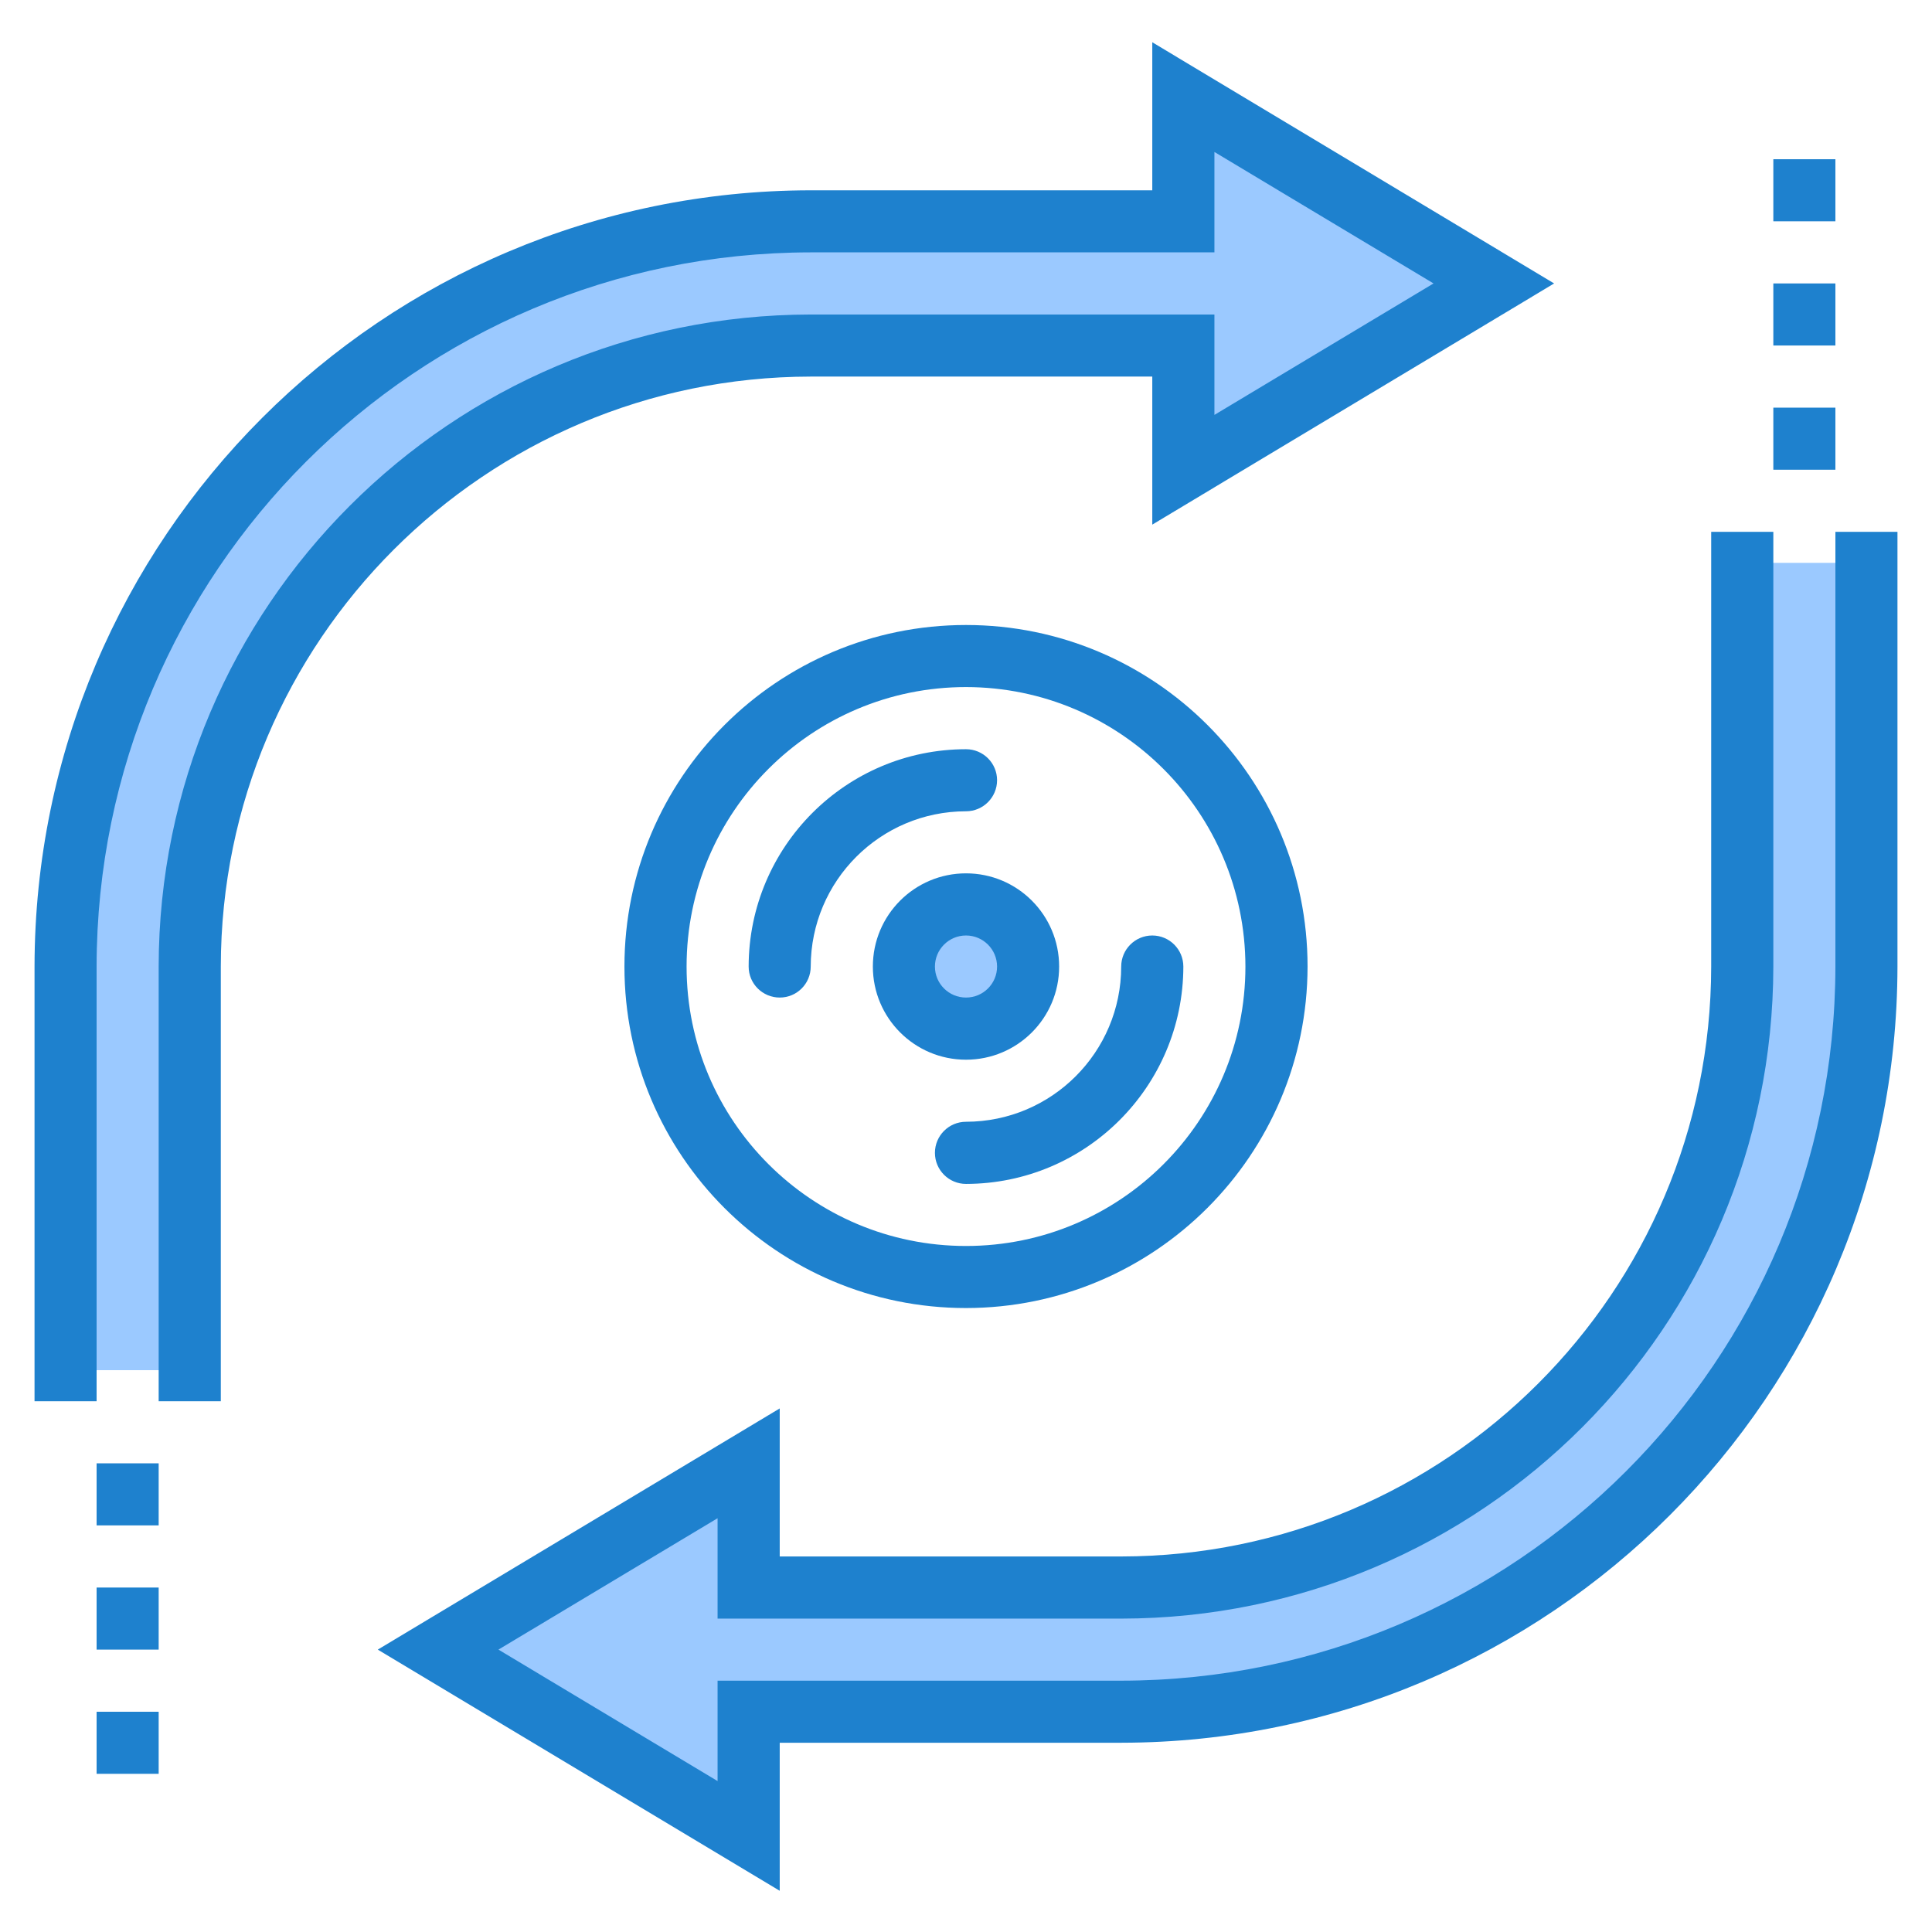 <svg  viewBox="0 0 24 24" fill="none" xmlns="http://www.w3.org/2000/svg">
<g clip-path="url(#clip0)">
<path d="M12.771 12.007C12.771 12.433 12.426 12.778 12 12.778C11.574 12.778 11.229 12.433 11.229 12.007C11.229 11.581 11.574 11.235 12 11.235C12.426 11.235 12.771 11.581 12.771 12.007Z" fill="#9BC9FF"/>
<path d="M0.814 17.021V11.621C0.814 6.721 4.786 2.749 9.686 2.749H14.7V1.207L18.557 3.521L14.7 5.835V4.292H10.226C6.057 4.293 2.642 7.606 2.516 11.773L2.357 17.021H0.814Z" fill="#9BC9FF"/>
<path d="M23.186 6.992V12.392C23.186 17.292 19.214 21.264 14.314 21.264H9.3V22.807L5.443 20.492L9.3 18.178V19.721H13.774C17.943 19.72 21.358 16.407 21.484 12.24L21.643 6.992H23.186Z" fill="#9BC9FF"/>
<path d="M2.743 17.407H1.971V12.007C1.976 7.535 5.6 3.912 10.071 3.907H15.086V5.154L17.808 3.521L15.086 1.888V3.135H10.071C5.174 3.14 1.205 7.109 1.2 12.007V17.407H0.429V12.007C0.435 6.683 4.748 2.37 10.071 2.364H14.314V0.525L19.306 3.521L14.314 6.517V4.678H10.071C6.026 4.683 2.747 7.961 2.743 12.007V17.407Z" fill="#1E81CE"/>
<path d="M9.686 23.488L4.693 20.492L9.686 17.496V19.335H13.929C17.974 19.331 21.253 16.052 21.257 12.007V6.607H22.029V12.007C22.023 16.478 18.4 20.102 13.929 20.107H8.914V18.86L6.192 20.492L8.914 22.125V20.878H13.929C18.826 20.873 22.795 16.904 22.8 12.007V6.607H23.571V12.007C23.565 17.33 19.252 21.643 13.929 21.649H9.686V23.488Z" fill="#1E81CE"/>
<path d="M22.029 5.064H22.8V5.835H22.029V5.064Z" fill="#1E81CE"/>
<path d="M22.029 3.521H22.8V4.292H22.029V3.521Z" fill="#1E81CE"/>
<path d="M22.029 1.978H22.8V2.749H22.029V1.978Z" fill="#1E81CE"/>
<path d="M1.2 21.264H1.971V22.035H1.2V21.264Z" fill="#1E81CE"/>
<path d="M1.2 19.721H1.971V20.492H1.2V19.721Z" fill="#1E81CE"/>
<path d="M1.2 18.178H1.971V18.949H1.2V18.178Z" fill="#1E81CE"/>
<path d="M12 16.249C9.657 16.249 7.757 14.35 7.757 12.007C7.757 9.663 9.657 7.764 12 7.764C14.343 7.764 16.243 9.663 16.243 12.007C16.24 14.349 14.342 16.247 12 16.249ZM12 8.535C10.083 8.535 8.529 10.089 8.529 12.007C8.529 13.924 10.083 15.478 12 15.478C13.917 15.478 15.471 13.924 15.471 12.007C15.469 10.09 13.916 8.537 12 8.535Z" fill="#1E81CE"/>
<path d="M9.686 12.392C9.473 12.392 9.3 12.22 9.3 12.007C9.302 10.516 10.51 9.308 12 9.307C12.213 9.307 12.386 9.479 12.386 9.692C12.386 9.905 12.213 10.078 12 10.078C10.935 10.079 10.073 10.942 10.071 12.007C10.071 12.22 9.899 12.392 9.686 12.392Z" fill="#1E81CE"/>
<path d="M12 14.707C11.787 14.707 11.614 14.534 11.614 14.321C11.614 14.108 11.787 13.935 12 13.935C13.065 13.934 13.927 13.071 13.928 12.007C13.928 11.794 14.101 11.621 14.314 11.621C14.527 11.621 14.7 11.794 14.7 12.007C14.698 13.497 13.49 14.705 12 14.707Z" fill="#1E81CE"/>
<path d="M12 13.164C11.361 13.164 10.843 12.646 10.843 12.007C10.843 11.367 11.361 10.849 12 10.849C12.639 10.849 13.157 11.367 13.157 12.007C13.157 12.646 12.639 13.164 12 13.164ZM12 11.621C11.787 11.621 11.614 11.794 11.614 12.007C11.614 12.22 11.787 12.392 12 12.392C12.213 12.392 12.386 12.22 12.386 12.007C12.386 11.794 12.213 11.621 12 11.621Z" fill="#1E81CE"/>
</g>
<defs>
<clipPath id="clip0">
<rect width="23.143" height="23.143" fill="white" transform="translate(0.429 0.429)"/>
</clipPath>
</defs>
</svg>
